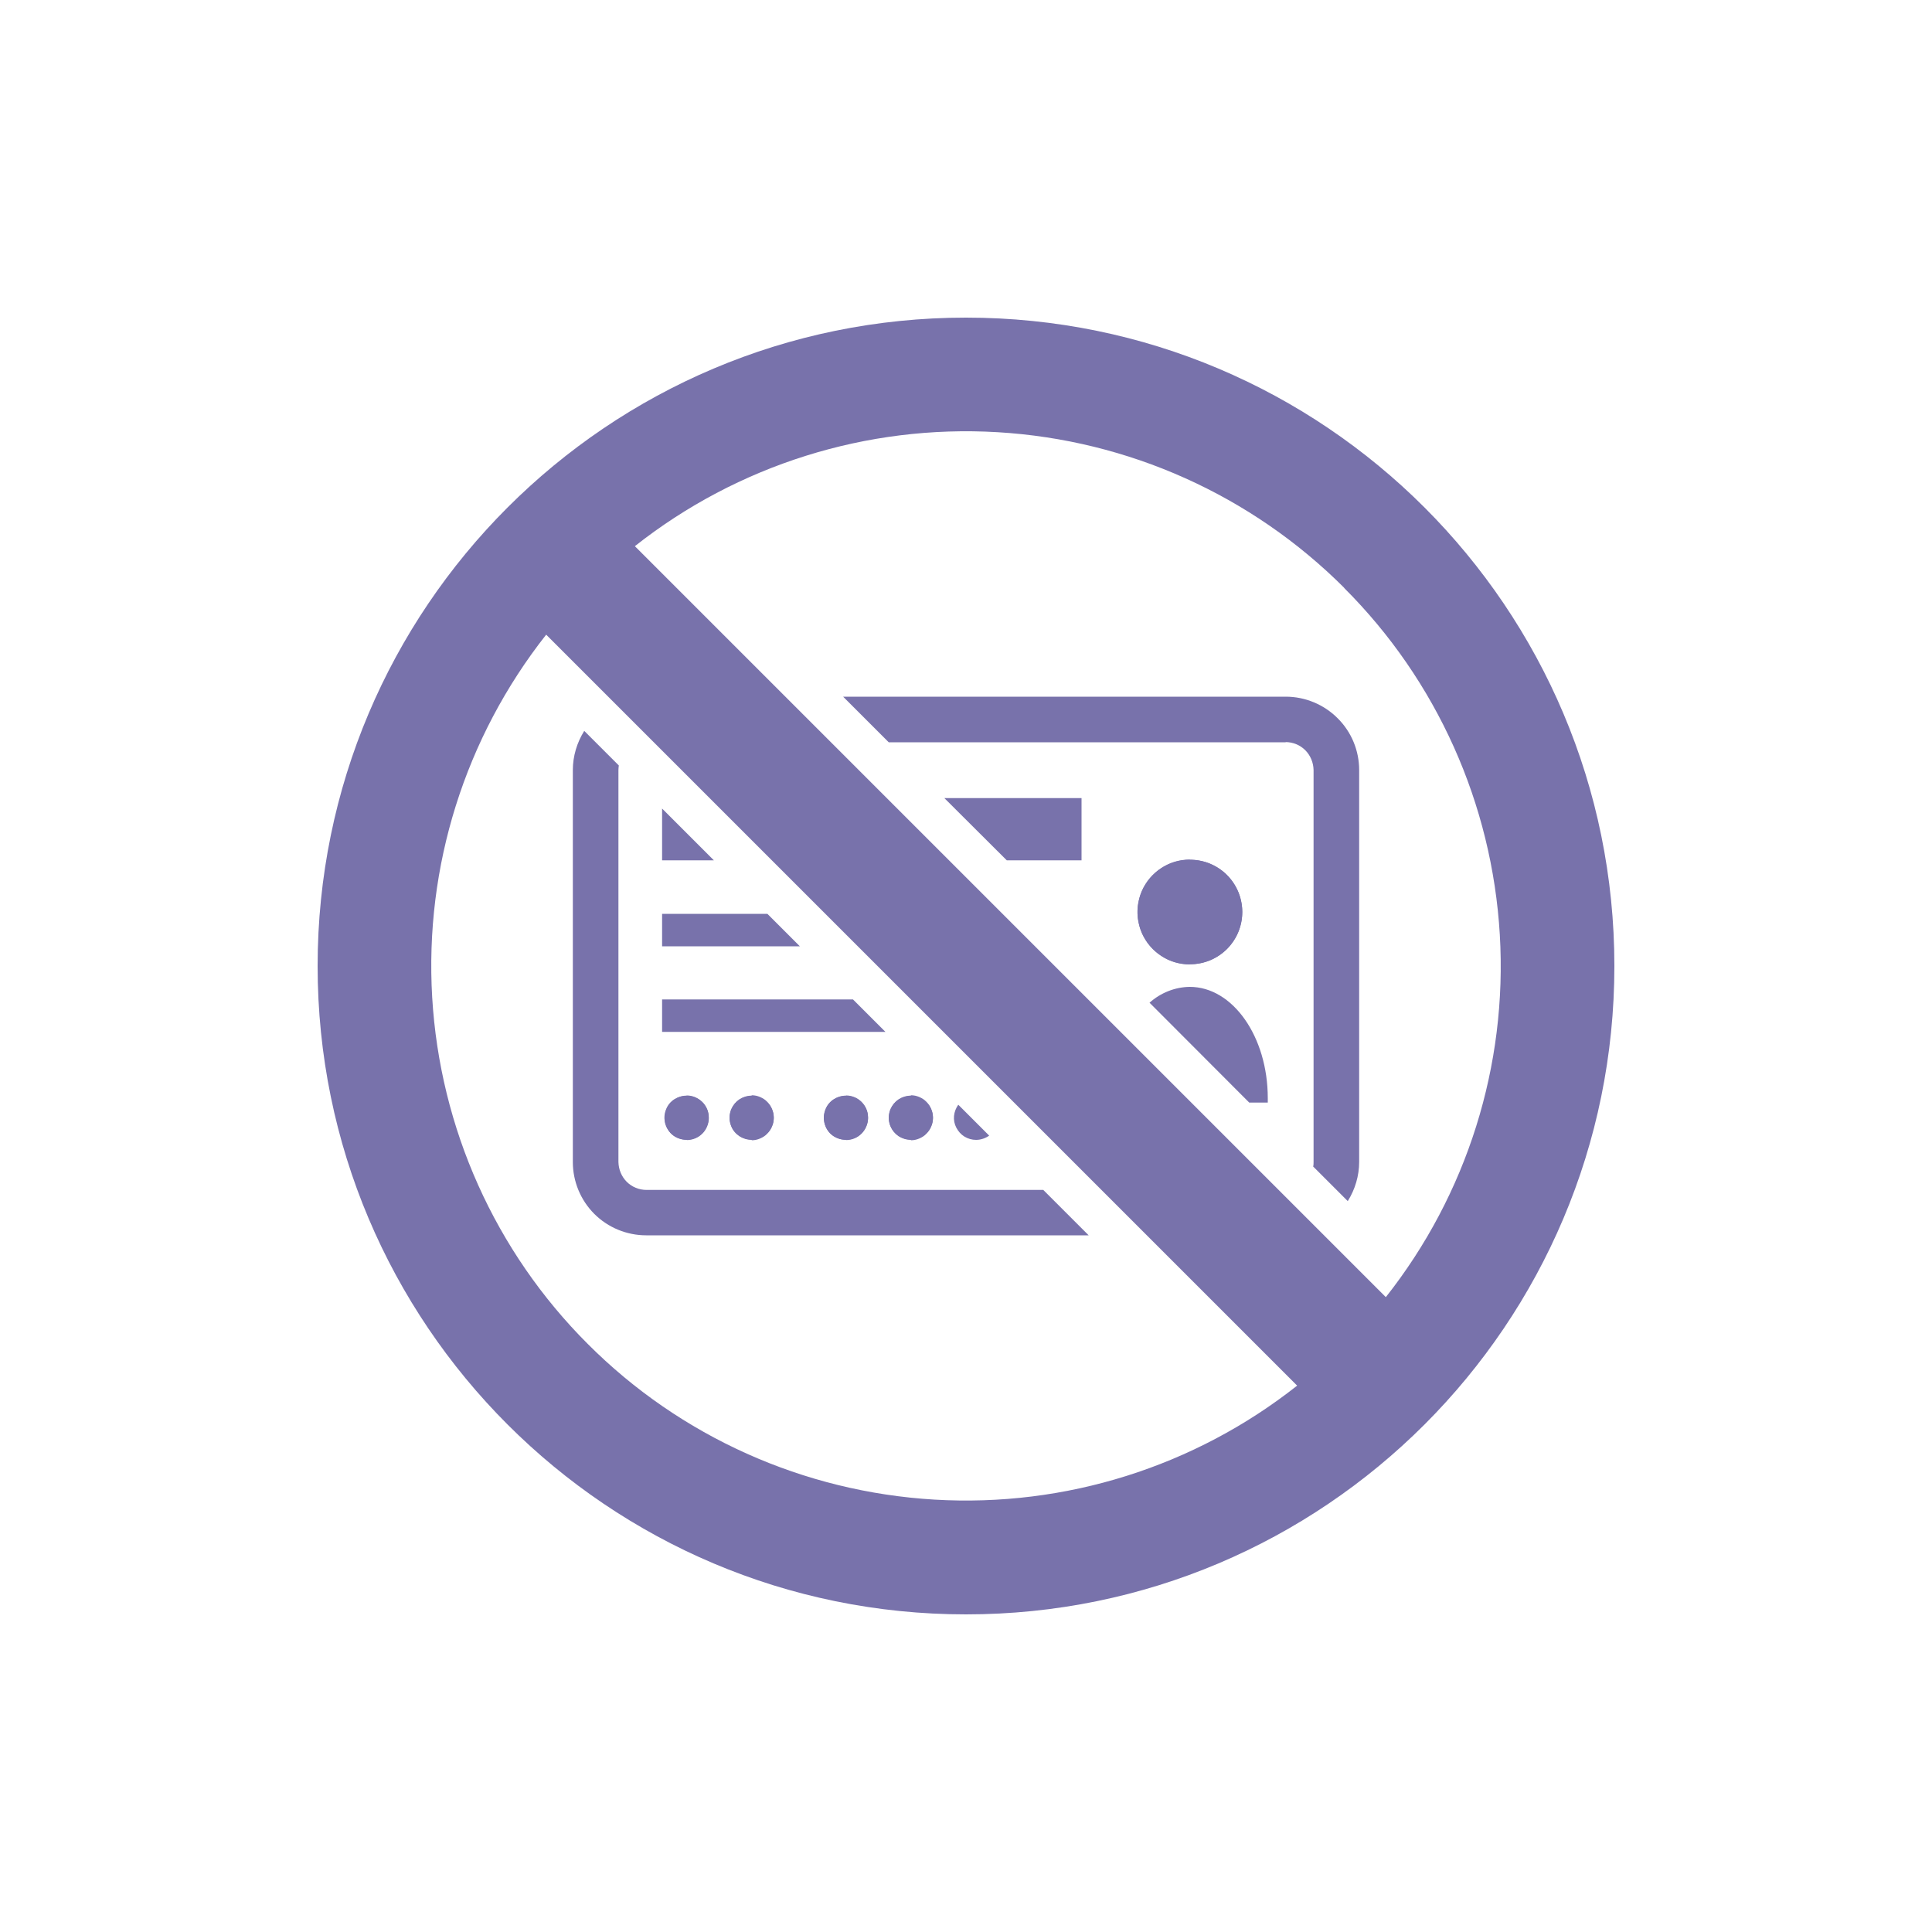 <svg width="100" height="100" viewBox="0 0 100 100" fill="none" xmlns="http://www.w3.org/2000/svg">
<path d="M50 16.44C31.46 16.44 16.44 31.47 16.44 50C16.44 68.53 31.46 83.56 50 83.56C68.54 83.56 83.56 68.54 83.56 50C83.56 31.46 68.54 16.44 50 16.44ZM69.57 30.43C74.37 35.22 77.23 41.61 77.63 48.38C78.03 55.15 75.93 61.82 71.73 67.14L32.86 28.27C38.18 24.07 44.86 21.97 51.63 22.37C58.4 22.77 64.78 25.63 69.58 30.43H69.57ZM30.43 69.57C25.63 64.78 22.77 58.39 22.37 51.62C21.97 44.85 24.07 38.18 28.27 32.85L67.14 71.72C61.82 75.92 55.14 78.02 48.37 77.62C41.6 77.22 35.21 74.36 30.42 69.56" fill="#7872AB"/>
<path d="M35.55 59C35.32 59 35.1 58.93 34.91 58.81C34.72 58.69 34.57 58.51 34.49 58.3C34.41 58.09 34.38 57.86 34.43 57.64C34.47 57.42 34.58 57.21 34.74 57.05C34.9 56.89 35.1 56.78 35.33 56.74C35.55 56.7 35.78 56.72 35.99 56.8C36.2 56.89 36.38 57.03 36.5 57.22C36.63 57.41 36.69 57.63 36.69 57.86C36.69 58.16 36.57 58.46 36.36 58.67C36.14 58.89 35.85 59.01 35.55 59.01M38.91 59C38.68 59 38.46 58.93 38.27 58.81C38.08 58.68 37.93 58.51 37.85 58.3C37.76 58.09 37.74 57.86 37.79 57.64C37.83 57.42 37.94 57.22 38.1 57.06C38.26 56.9 38.46 56.79 38.68 56.75C38.9 56.71 39.13 56.73 39.34 56.81C39.55 56.9 39.73 57.04 39.86 57.23C39.98 57.42 40.05 57.64 40.05 57.87C40.05 58.02 40.02 58.17 39.96 58.31C39.9 58.45 39.82 58.57 39.71 58.68C39.61 58.79 39.48 58.87 39.34 58.93C39.2 58.99 39.06 59.02 38.9 59.02M43.79 59C43.56 59 43.34 58.93 43.15 58.81C42.96 58.69 42.81 58.51 42.73 58.3C42.65 58.09 42.62 57.86 42.67 57.64C42.71 57.42 42.82 57.21 42.98 57.05C43.14 56.89 43.34 56.78 43.57 56.74C43.79 56.7 44.02 56.72 44.23 56.8C44.44 56.88 44.62 57.03 44.74 57.22C44.87 57.41 44.93 57.63 44.93 57.86C44.93 58.16 44.81 58.46 44.6 58.67C44.38 58.89 44.1 59.01 43.79 59.01M47.15 59C46.92 59 46.7 58.93 46.51 58.81C46.32 58.68 46.18 58.51 46.09 58.3C46 58.09 45.98 57.86 46.03 57.64C46.07 57.42 46.18 57.22 46.34 57.06C46.5 56.9 46.7 56.79 46.92 56.75C47.14 56.71 47.37 56.73 47.58 56.81C47.79 56.9 47.97 57.04 48.1 57.23C48.22 57.42 48.29 57.64 48.29 57.87C48.29 58.02 48.26 58.17 48.2 58.31C48.14 58.45 48.06 58.57 47.95 58.68C47.85 58.79 47.72 58.87 47.58 58.93C47.44 58.99 47.3 59.02 47.14 59.02" fill="#7872AB"/>
<path d="M61.58 49.92C61.04 49.92 60.52 49.76 60.08 49.46C59.63 49.16 59.29 48.74 59.08 48.24C58.88 47.74 58.82 47.2 58.93 46.68C59.03 46.15 59.29 45.67 59.67 45.29C60.05 44.91 60.53 44.65 61.06 44.55C61.59 44.45 62.13 44.5 62.62 44.7C63.12 44.91 63.54 45.25 63.84 45.7C64.14 46.14 64.3 46.67 64.3 47.2C64.3 47.92 64.02 48.61 63.51 49.12C63 49.63 62.31 49.91 61.59 49.91" fill="#7872AB"/>
<path d="M66.54 38.41C66.92 38.41 67.29 38.56 67.56 38.83C67.83 39.1 67.98 39.47 67.99 39.85V60.14C67.99 60.22 67.99 60.3 67.97 60.38L69.76 62.17C70.14 61.56 70.35 60.86 70.35 60.14V39.86C70.35 38.85 69.95 37.88 69.23 37.17C68.52 36.46 67.55 36.06 66.55 36.06H43.64L46 38.42H66.55L66.54 38.41Z" fill="#7872AB"/>
<path d="M33.46 61.59C33.08 61.59 32.71 61.44 32.44 61.17C32.17 60.9 32.02 60.53 32.01 60.15V39.86C32.01 39.78 32.02 39.7 32.03 39.62L30.24 37.83C29.86 38.44 29.65 39.14 29.65 39.86V60.15C29.65 61.15 30.05 62.12 30.76 62.83C31.47 63.54 32.44 63.94 33.45 63.94H56.35L54 61.59H33.45H33.46Z" fill="#7872AB"/>
<path d="M65.62 57.08V56.84C65.62 53.66 63.81 51.08 61.58 51.08C60.81 51.09 60.07 51.39 59.5 51.9L64.66 57.07H65.62V57.08Z" fill="#7872AB"/>
<path d="M61.58 44.49C61.04 44.49 60.52 44.65 60.08 44.95C59.63 45.25 59.29 45.67 59.08 46.17C58.88 46.67 58.82 47.21 58.93 47.73C59.03 48.26 59.29 48.74 59.67 49.12C60.05 49.5 60.53 49.76 61.06 49.86C61.59 49.96 62.13 49.91 62.62 49.71C63.12 49.5 63.54 49.16 63.84 48.71C64.14 48.27 64.3 47.74 64.3 47.21C64.3 46.49 64.02 45.8 63.51 45.29C63 44.78 62.31 44.5 61.59 44.5" fill="#7872AB"/>
<path d="M34.27 53.41H45.83L44.15 51.73H34.27V53.41Z" fill="#7872AB"/>
<path d="M34.27 48.98H41.4L39.72 47.3H34.27V48.98Z" fill="#7872AB"/>
<path d="M34.27 44.53H36.95L34.27 41.85V44.53Z" fill="#7872AB"/>
<path d="M55.98 44.53V41.31H48.88L52.11 44.53H55.98Z" fill="#7872AB"/>
<path d="M35.54 56.71C35.31 56.71 35.09 56.78 34.9 56.9C34.71 57.02 34.56 57.2 34.48 57.41C34.39 57.62 34.37 57.85 34.41 58.07C34.45 58.29 34.57 58.5 34.72 58.66C34.88 58.82 35.08 58.93 35.31 58.97C35.53 59.01 35.76 58.99 35.97 58.91C36.18 58.83 36.36 58.68 36.48 58.49C36.61 58.3 36.68 58.08 36.68 57.85C36.68 57.55 36.56 57.25 36.34 57.04C36.12 56.82 35.84 56.7 35.53 56.7" fill="#7872AB"/>
<path d="M38.91 56.71C38.68 56.71 38.46 56.78 38.27 56.9C38.08 57.03 37.94 57.2 37.85 57.41C37.76 57.62 37.74 57.85 37.79 58.07C37.83 58.29 37.94 58.49 38.1 58.65C38.26 58.81 38.46 58.92 38.68 58.96C38.9 59 39.13 58.98 39.34 58.9C39.55 58.81 39.73 58.67 39.86 58.48C39.98 58.29 40.05 58.07 40.05 57.84C40.05 57.69 40.02 57.54 39.96 57.4C39.9 57.26 39.82 57.14 39.71 57.03C39.61 56.92 39.48 56.84 39.34 56.78C39.2 56.72 39.06 56.69 38.9 56.69" fill="#7872AB"/>
<path d="M43.79 56.71C43.56 56.71 43.34 56.78 43.15 56.9C42.96 57.02 42.81 57.2 42.73 57.41C42.64 57.62 42.62 57.85 42.66 58.07C42.7 58.29 42.82 58.5 42.97 58.66C43.13 58.82 43.33 58.93 43.56 58.97C43.78 59.01 44.01 58.99 44.22 58.91C44.43 58.83 44.61 58.68 44.73 58.49C44.86 58.3 44.93 58.08 44.93 57.85C44.93 57.55 44.81 57.25 44.59 57.04C44.37 56.82 44.09 56.7 43.78 56.7" fill="#7872AB"/>
<path d="M47.15 56.71C46.92 56.71 46.7 56.78 46.51 56.9C46.32 57.03 46.18 57.2 46.09 57.41C46 57.62 45.98 57.85 46.03 58.07C46.07 58.29 46.18 58.49 46.34 58.65C46.5 58.81 46.7 58.92 46.92 58.96C47.14 59 47.37 58.98 47.58 58.9C47.79 58.81 47.97 58.67 48.1 58.48C48.22 58.29 48.29 58.07 48.29 57.84C48.29 57.69 48.26 57.54 48.2 57.4C48.14 57.26 48.06 57.14 47.95 57.03C47.85 56.92 47.72 56.84 47.58 56.78C47.44 56.72 47.3 56.69 47.14 56.69" fill="#7872AB"/>
<path d="M50.52 59C50.76 59 51 58.92 51.2 58.78L49.6 57.18C49.48 57.35 49.4 57.55 49.38 57.76C49.36 57.97 49.4 58.18 49.5 58.37C49.6 58.56 49.74 58.72 49.92 58.83C50.1 58.94 50.31 59 50.52 59Z" fill="#7872AB"/>
</svg>
